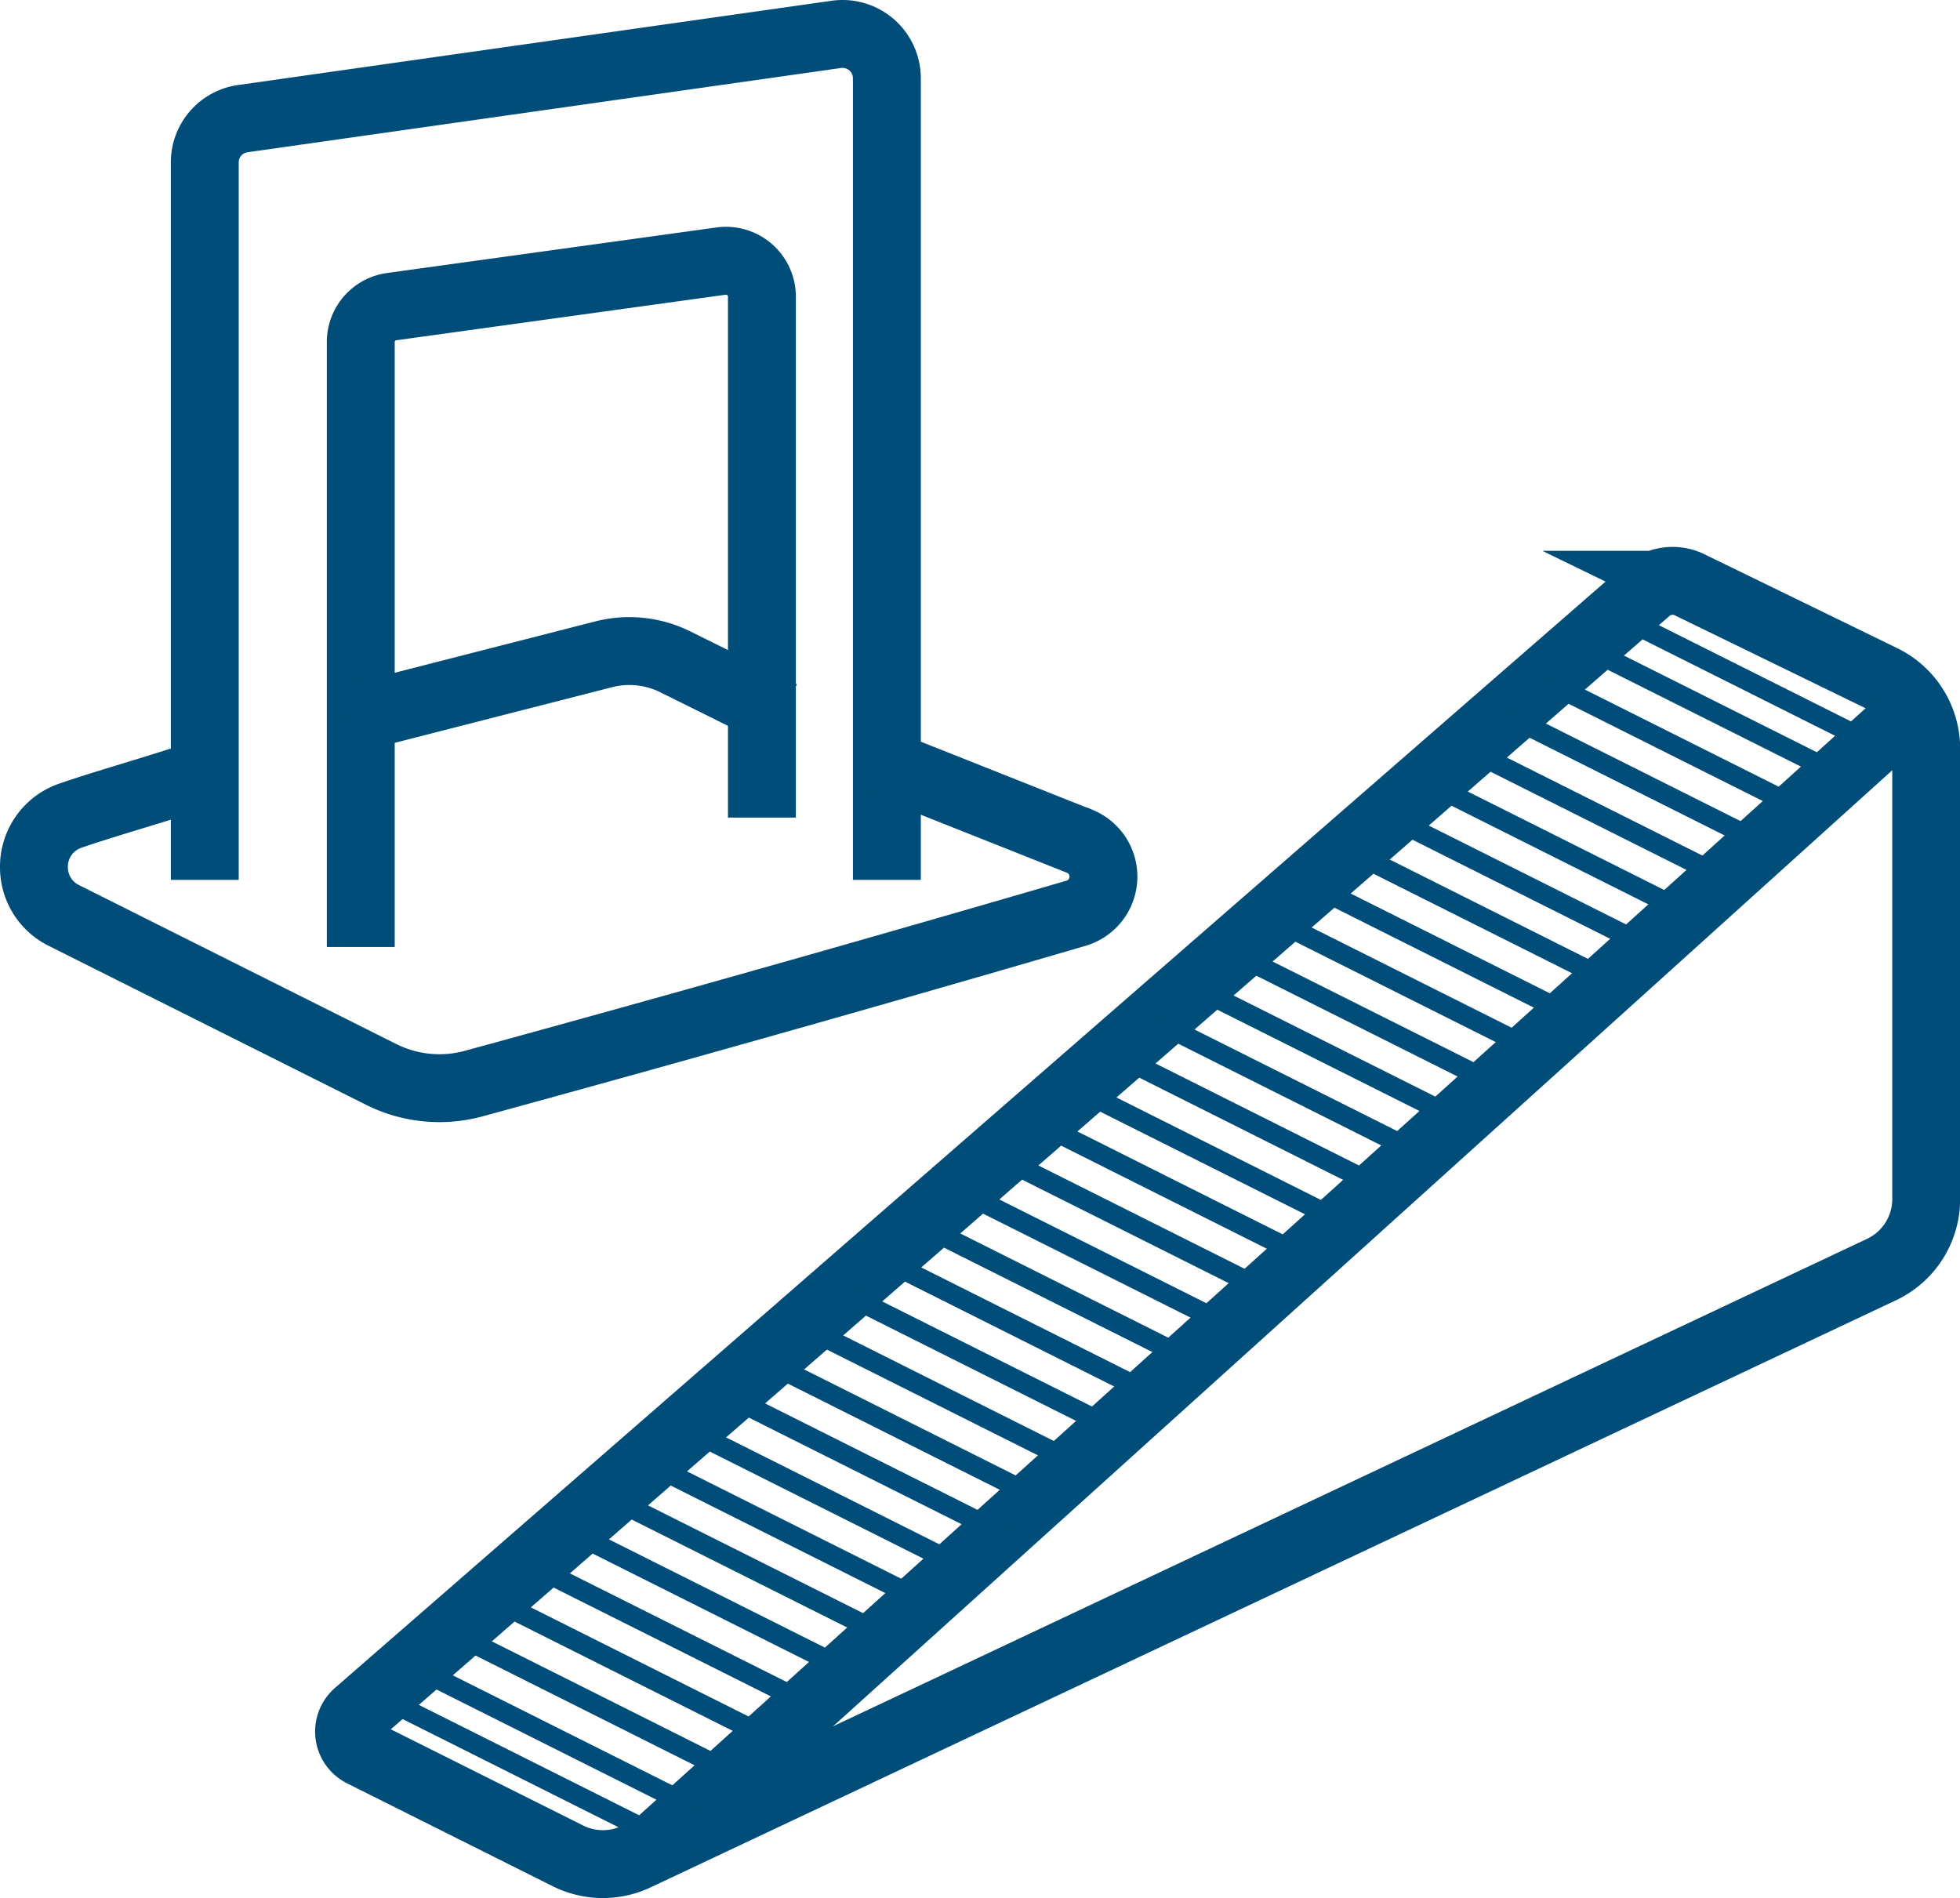 <svg id="Layer_1" data-name="Layer 1" xmlns="http://www.w3.org/2000/svg" viewBox="0 0 490.8 475.3"><defs><style>.cls-1,.cls-2,.cls-4{fill:none;stroke-miterlimit:10;}.cls-1,.cls-4{stroke:#004d79;}.cls-1,.cls-2{stroke-width:17px;}.cls-2{stroke:#000;}.cls-3{fill:#004d79;}.cls-4{stroke-width:5px;}</style></defs><path class="cls-1" d="M95,255.64V104.07a8.94,8.94,0,0,1,7.78-8.79l82.37-11.39a9,9,0,0,1,10.3,8.79V223.23" transform="translate(-4.66 -18.5)"/><path class="cls-1" d="M55.94,238.83V59.06A11.05,11.05,0,0,1,65.52,48.2L214,27.12A11.11,11.11,0,0,1,226.74,38V238.83" transform="translate(-4.66 -18.5)"/><path class="cls-1" d="M90.77,199l65.05-16.65a25.91,25.91,0,0,1,17.93,1.88l26.68,13.23" transform="translate(-4.66 -18.5)"/><path class="cls-1" d="M90.77,199" transform="translate(-4.66 -18.5)"/><path class="cls-1" d="M48.12,213.81" transform="translate(-4.66 -18.5)"/><path class="cls-1" d="M222.54,208.33l52.7,20.93a9.56,9.56,0,0,1-1.13,17.93q-33.15,9.69-66.8,19.24-42.27,12-84,23.41a32.63,32.63,0,0,1-23.25-2.31L20.57,247.71a13.44,13.44,0,0,1-7.41-12v-.26a13.48,13.48,0,0,1,9.14-12.7c8.61-3,22.76-6.95,31.37-9.94" transform="translate(-4.66 -18.5)"/><path class="cls-2" d="M238.39,224.08" transform="translate(-4.66 -18.5)"/><path class="cls-2" d="M203.37,204.54" transform="translate(-4.66 -18.5)"/><g id="cunha"><path class="cls-1" d="M95.35,457.46l51.53,25.78a19.55,19.55,0,0,0,17.07.2l311.81-147A19.53,19.53,0,0,0,487,318.77V206a19.53,19.53,0,0,0-11-17.56l-48.25-23.5a9.7,9.7,0,0,0-10.64,1.41L94.1,447.61A6,6,0,0,0,95.35,457.46Z" transform="translate(-4.66 -18.5)"/><polygon class="cls-3" points="169.66 467.45 147.42 465.98 476.04 169.34 486.76 181.22 169.66 467.45"/><line class="cls-4" x1="107.1" y1="419.18" x2="174.37" y2="452.89"/><line class="cls-4" x1="96.94" y1="425.75" x2="164.21" y2="459.46"/><line class="cls-4" x1="116.74" y1="410.6" x2="184.01" y2="444.32"/><line class="cls-4" x1="126.38" y1="402.03" x2="193.65" y2="435.74"/><line class="cls-4" x1="136.03" y1="393.45" x2="203.3" y2="427.16"/><line class="cls-4" x1="145.67" y1="384.87" x2="212.94" y2="418.58"/><line class="cls-4" x1="155.32" y1="376.29" x2="222.59" y2="410"/><line class="cls-4" x1="164.96" y1="367.71" x2="232.23" y2="401.42"/><line class="cls-4" x1="174.6" y1="359.13" x2="241.87" y2="392.85"/><line class="cls-4" x1="184.25" y1="350.56" x2="251.52" y2="384.27"/><line class="cls-4" x1="193.89" y1="341.98" x2="261.16" y2="375.69"/><line class="cls-4" x1="203.54" y1="333.4" x2="270.81" y2="367.11"/><line class="cls-4" x1="213.18" y1="324.82" x2="280.45" y2="358.53"/><line class="cls-4" x1="222.82" y1="316.24" x2="290.09" y2="349.96"/><line class="cls-4" x1="232.47" y1="307.67" x2="299.74" y2="341.38"/><line class="cls-4" x1="242.11" y1="299.09" x2="309.38" y2="332.8"/><line class="cls-4" x1="251.76" y1="290.51" x2="319.03" y2="324.22"/><line class="cls-4" x1="261.4" y1="281.93" x2="327.56" y2="315.09"/><line class="cls-4" x1="271.04" y1="273.35" x2="336.78" y2="306.3"/><line class="cls-4" x1="280.69" y1="264.77" x2="346.54" y2="297.78"/><line class="cls-4" x1="290.33" y1="256.2" x2="356.14" y2="289.18"/><line class="cls-4" x1="299.98" y1="247.62" x2="365.85" y2="280.63"/><line class="cls-4" x1="309.62" y1="239.04" x2="375.2" y2="271.9"/><line class="cls-4" x1="319.26" y1="230.46" x2="384.96" y2="263.38"/><line class="cls-4" x1="328.91" y1="221.88" x2="394.02" y2="254.51"/><line class="cls-4" x1="338.55" y1="213.31" x2="403.87" y2="246.04"/><line class="cls-4" x1="348.2" y1="204.73" x2="412.87" y2="237.14"/><line class="cls-4" x1="357.84" y1="196.15" x2="422.95" y2="228.78"/><line class="cls-4" x1="367.48" y1="187.57" x2="432.85" y2="220.33"/><line class="cls-4" x1="377.13" y1="178.99" x2="442.24" y2="211.62"/><line class="cls-4" x1="386.77" y1="170.42" x2="451.56" y2="202.88"/><line class="cls-4" x1="396.42" y1="161.84" x2="461.3" y2="194.35"/><line class="cls-4" x1="405.12" y1="154.2" x2="470.09" y2="186.76"/></g></svg>